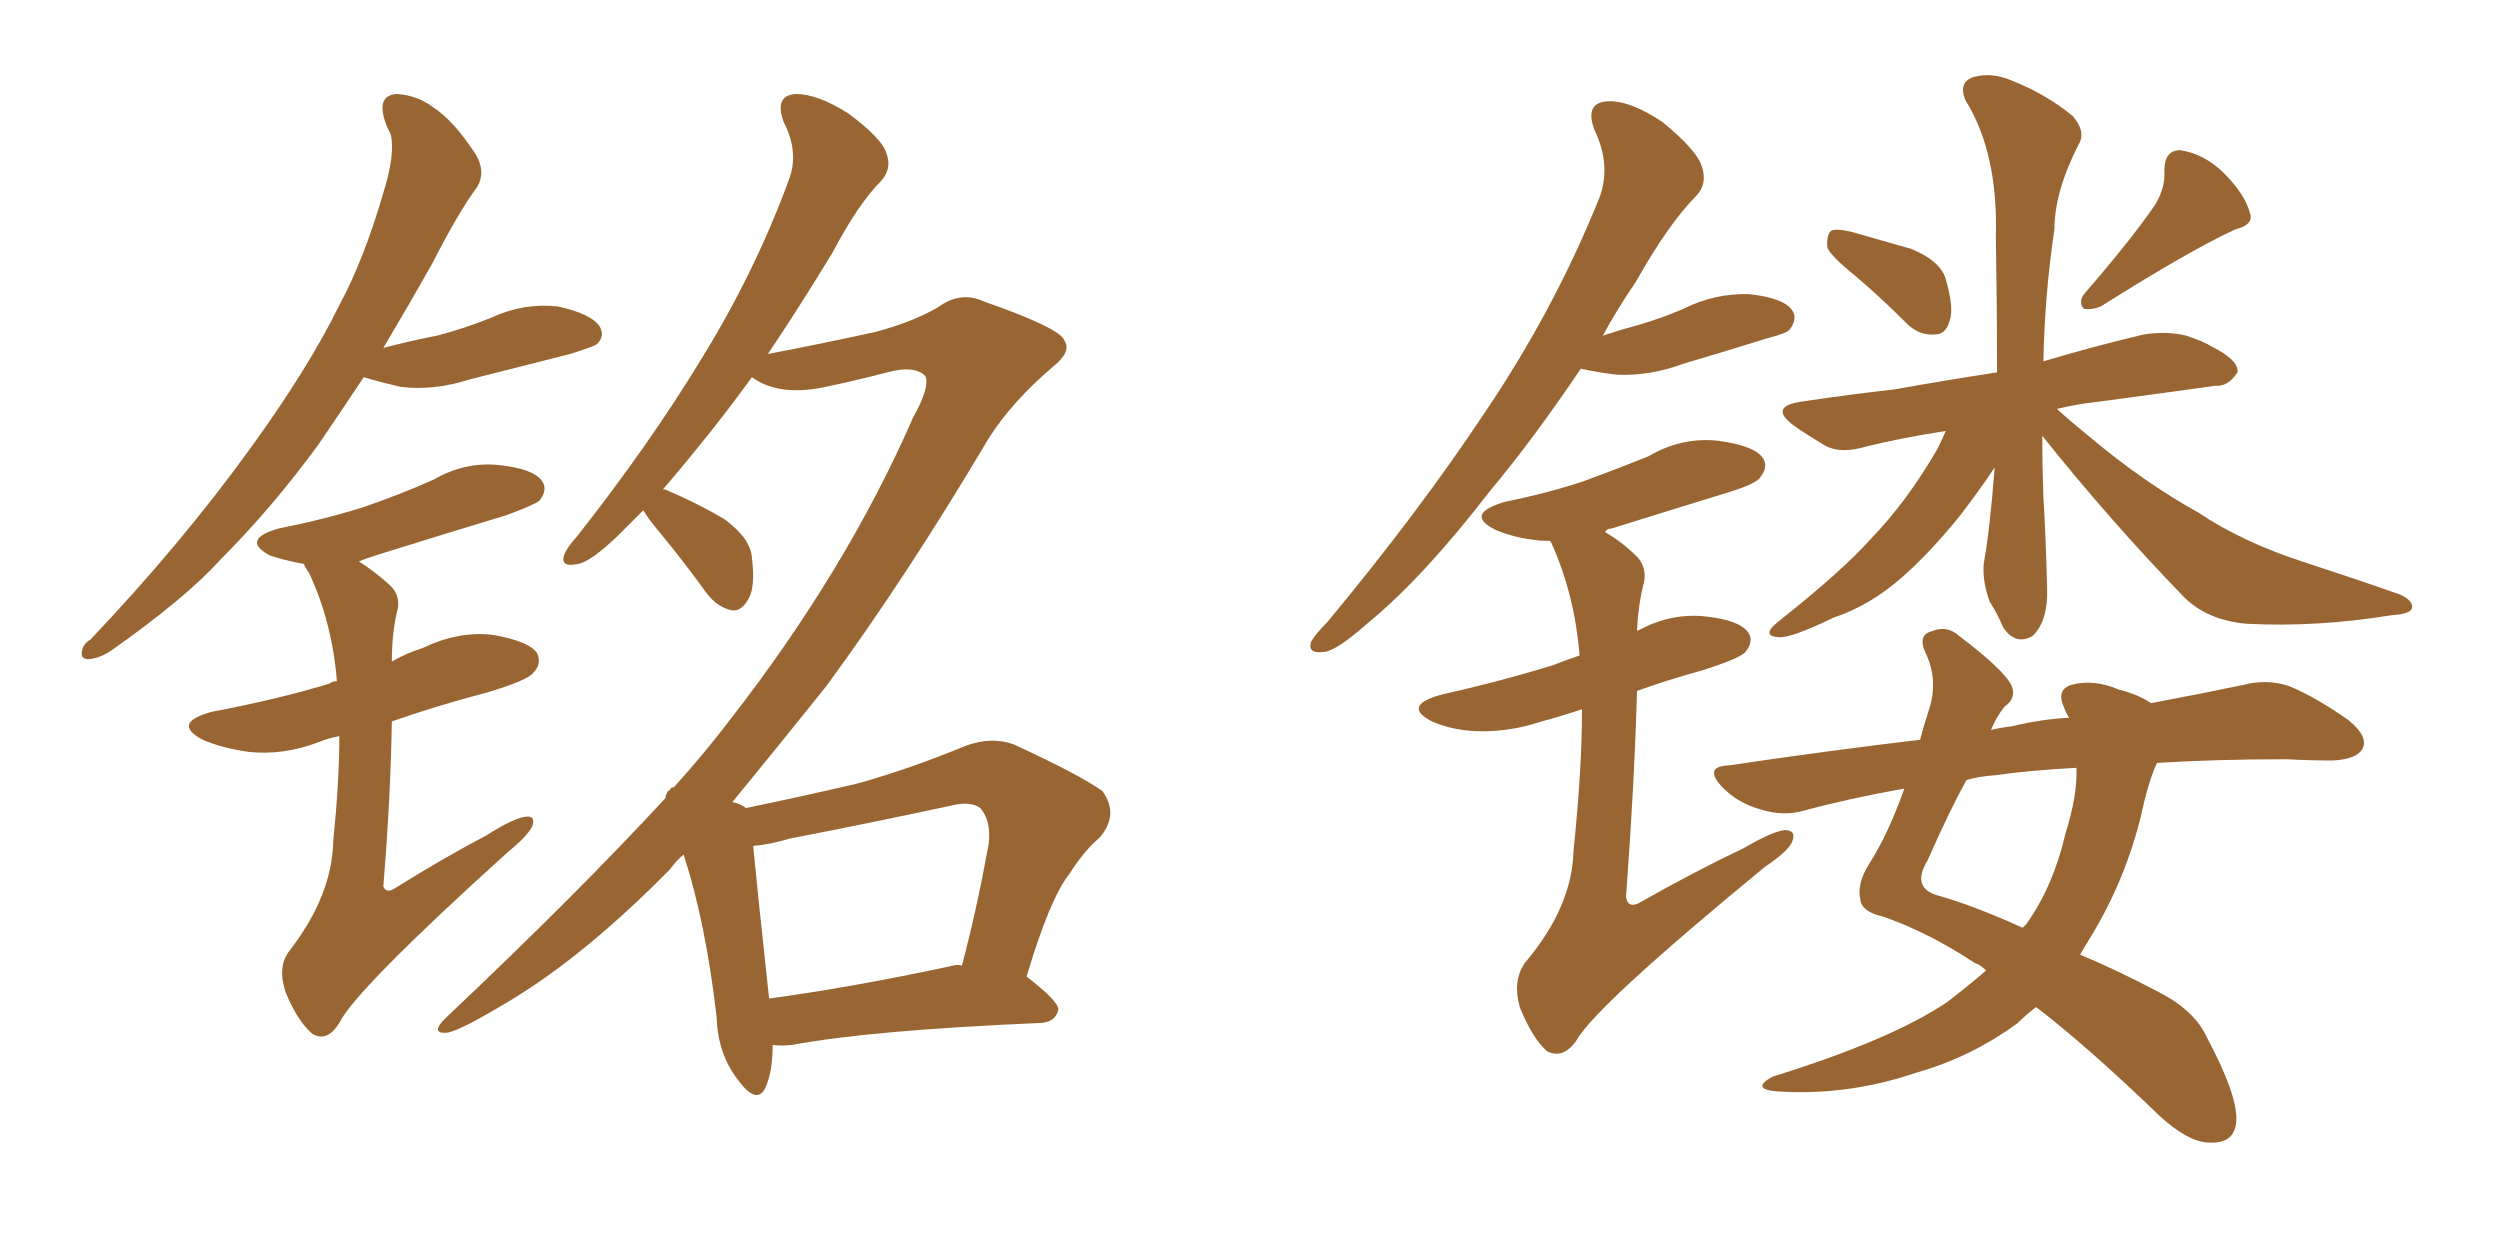<svg xmlns="http://www.w3.org/2000/svg" xmlns:xlink="http://www.w3.org/1999/xlink" width="300" height="150"><path fill="#996633" padding="10" d="M43.65 45.26L43.65 45.26Q41.02 49.22 38.23 53.32L38.23 53.32Q32.67 60.94 26.37 67.24L26.37 67.24Q22.27 71.78 13.33 78.08L13.33 78.08Q12.01 78.96 10.69 79.10L10.69 79.10Q9.81 79.10 9.81 78.52L9.81 78.52Q9.81 77.34 10.84 76.76L10.84 76.76Q21.83 65.19 30.18 53.61L30.18 53.61Q37.06 44.09 40.72 36.62L40.72 36.62Q43.65 31.20 46.00 23.14L46.00 23.14Q47.46 18.46 46.88 16.11L46.88 16.11Q46.29 14.94 46.14 14.36L46.14 14.36Q45.26 11.43 47.61 11.28L47.61 11.28Q50.10 11.43 52.00 12.89L52.00 12.89Q54.49 14.50 57.13 18.60L57.13 18.60Q58.30 20.65 57.28 22.41L57.28 22.41Q55.08 25.34 51.86 31.64L51.86 31.64Q49.22 36.33 46.00 41.75L46.00 41.75Q49.37 40.87 52.44 40.28L52.44 40.28Q55.81 39.40 59.03 38.09L59.03 38.09Q62.84 36.33 66.94 36.77L66.94 36.77Q70.90 37.65 71.92 39.11L71.92 39.11Q72.66 40.28 71.63 41.31L71.63 41.31Q71.19 41.60 68.41 42.48L68.41 42.48Q62.11 44.09 56.25 45.56L56.25 45.56Q52.15 46.88 48.19 46.44L48.19 46.44Q45.56 45.85 43.65 45.26ZM40.72 88.33L40.72 88.33Q39.26 88.62 38.23 89.06L38.23 89.06Q33.98 90.67 29.88 90.23L29.88 90.23Q26.66 89.79 24.32 88.77L24.32 88.77Q20.51 86.72 25.49 85.40L25.49 85.40Q33.25 83.94 39.55 82.03L39.55 82.03Q39.84 81.74 40.43 81.74L40.43 81.74Q39.84 74.56 37.06 68.70L37.06 68.70Q36.62 68.12 36.47 67.68L36.47 67.68Q34.13 67.24 32.37 66.65L32.37 66.65Q28.86 64.75 33.40 63.43L33.40 63.43Q39.26 62.26 43.80 60.79L43.80 60.79Q48.05 59.33 52.00 57.57L52.00 57.57Q55.81 55.37 59.91 55.81L59.91 55.81Q64.01 56.25 65.04 57.71L65.04 57.71Q65.77 58.74 64.75 60.06L64.75 60.06Q64.31 60.50 60.79 61.82L60.79 61.82Q53.03 64.16 45.56 66.50L45.56 66.50Q44.09 66.94 43.07 67.38L43.07 67.38Q44.97 68.55 46.88 70.31L46.88 70.31Q48.19 71.63 47.61 73.54L47.61 73.54Q47.02 76.17 47.02 79.39L47.02 79.39Q48.78 78.37 50.68 77.78L50.68 77.78Q54.93 75.73 59.03 76.17L59.03 76.17Q63.43 76.90 64.45 78.37L64.45 78.37Q65.04 79.69 64.01 80.71L64.01 80.71Q63.43 81.59 58.59 83.06L58.59 83.06Q52.44 84.67 47.02 86.57L47.02 86.57Q46.88 95.65 46.00 106.35L46.00 106.35Q46.29 107.23 47.31 106.64L47.31 106.64Q53.17 102.98 58.45 100.20L58.45 100.20Q61.67 98.14 63.13 98.00L63.13 98.00Q64.31 97.85 63.87 99.17L63.87 99.17Q63.28 100.34 60.94 102.25L60.94 102.25Q42.63 118.80 40.72 122.75L40.72 122.75Q39.26 125.10 37.50 124.07L37.50 124.07Q35.74 122.61 34.28 119.09L34.28 119.09Q33.25 116.02 34.72 114.11L34.72 114.11Q39.84 107.52 39.99 100.93L39.99 100.93Q40.72 93.75 40.72 88.33ZM92.72 125.39L92.72 125.39Q92.72 128.61 91.85 130.52L91.85 130.52Q90.82 132.71 88.48 129.49L88.48 129.49Q86.13 126.42 85.99 122.02L85.99 122.02Q84.67 110.60 82.03 102.54L82.03 102.54Q81.01 103.42 80.42 104.30L80.42 104.30Q70.31 114.55 61.38 119.97L61.38 119.97Q55.08 123.78 53.61 123.93L53.61 123.93Q51.56 124.07 53.47 122.17L53.47 122.17Q69.14 107.37 79.83 95.80L79.83 95.80Q79.98 94.92 80.42 94.78L80.42 94.78Q80.42 94.48 80.86 94.48L80.86 94.48Q84.67 90.23 87.45 86.57L87.45 86.57Q101.51 68.55 109.57 50.10L109.57 50.10Q111.62 46.44 111.04 45.12L111.04 45.12Q109.72 43.80 106.49 44.68L106.49 44.68Q103.13 45.56 99.02 46.44L99.02 46.44Q93.46 47.61 90.23 45.26L90.23 45.26Q87.89 48.49 85.69 51.27L85.69 51.27Q82.32 55.52 79.54 58.74L79.54 58.74Q79.83 58.74 79.83 58.74L79.83 58.74Q83.64 60.35 86.87 62.26L86.87 62.26Q90.09 64.60 90.23 66.94L90.23 66.94Q90.67 70.46 89.79 71.92L89.79 71.92Q88.92 73.39 87.89 73.24L87.89 73.24Q86.13 72.95 84.81 71.19L84.81 71.19Q82.03 67.38 79.39 64.16L79.39 64.16Q77.78 62.26 77.20 61.23L77.20 61.23Q75.59 62.84 74.12 64.31L74.12 64.31Q70.75 67.53 69.29 67.68L69.29 67.68Q67.24 68.12 67.68 66.65L67.68 66.65Q67.97 65.77 69.29 64.31L69.29 64.31Q77.93 53.32 84.08 43.21L84.08 43.21Q90.53 32.81 94.63 21.68L94.63 21.68Q95.95 18.31 94.04 14.65L94.04 14.65Q92.87 11.43 95.51 11.28L95.51 11.28Q98.14 11.28 101.81 13.62L101.81 13.62Q105.76 16.55 106.35 18.31L106.35 18.31Q107.08 20.21 105.76 21.68L105.76 21.68Q102.98 24.46 99.90 30.32L99.90 30.32Q95.80 37.06 92.14 42.48L92.14 42.48Q98.29 41.31 105.03 39.84L105.03 39.84Q109.42 38.67 112.50 36.91L112.50 36.91Q115.28 34.86 118.07 36.18L118.07 36.18Q127.29 39.40 127.73 40.87L127.73 40.87Q128.61 42.19 126.42 43.95L126.42 43.95Q121.44 48.19 118.65 52.59L118.65 52.59Q108.84 69.14 99.17 82.32L99.17 82.32Q93.31 89.65 87.89 96.24L87.89 96.24Q89.06 96.53 89.50 96.97L89.50 96.97Q96.53 95.51 102.83 94.04L102.83 94.04Q109.13 92.29 115.87 89.50L115.87 89.50Q119.09 88.33 121.73 89.36L121.73 89.36Q129.64 93.02 132.28 94.92L132.28 94.92Q134.33 97.71 131.98 100.49L131.98 100.49Q130.08 102.10 128.32 104.88L128.32 104.88Q125.98 107.81 123.19 117.19L123.19 117.19Q127.00 120.12 127.00 121.14L127.00 121.14Q126.71 122.61 124.95 122.75L124.95 122.75Q104.44 123.63 95.07 125.39L95.07 125.39Q93.75 125.54 92.72 125.39ZM114.40 115.87L114.40 115.87L114.40 115.87Q114.84 115.72 115.43 115.87L115.43 115.87Q117.19 109.28 118.65 101.22L118.65 101.22Q118.95 98.44 117.63 96.97L117.63 96.97Q116.46 96.09 114.11 96.68L114.11 96.68Q104.59 98.73 94.78 100.63L94.78 100.63Q92.29 101.37 90.38 101.51L90.38 101.51Q90.82 106.20 92.29 119.82L92.29 119.82Q102.10 118.51 114.40 115.87ZM189.70 44.24L189.70 44.24Q183.98 52.73 178.71 59.03L178.71 59.03Q170.80 69.29 164.21 74.71L164.21 74.71Q160.40 78.08 158.94 78.22L158.94 78.22Q156.88 78.52 157.32 77.05L157.32 77.05Q157.76 76.17 159.23 74.71L159.23 74.71Q170.07 61.67 177.98 49.80L177.98 49.80Q186.33 37.50 191.75 24.17L191.75 24.17Q193.51 20.07 191.31 15.53L191.31 15.53Q190.14 12.30 192.92 12.16L192.92 12.16Q195.56 12.01 199.51 14.65L199.51 14.65Q203.61 18.02 204.20 19.92L204.20 19.92Q204.93 21.97 203.61 23.44L203.61 23.44Q200.24 26.81 196.29 33.84L196.29 33.84Q194.09 37.06 192.33 40.28L192.33 40.28Q194.53 39.55 196.73 38.96L196.73 38.96Q199.66 38.09 202.00 37.06L202.00 37.06Q205.81 35.16 209.91 35.30L209.91 35.30Q214.01 35.74 215.04 37.21L215.04 37.21Q215.77 38.23 214.75 39.55L214.75 39.55Q214.45 39.99 212.11 40.58L212.11 40.58Q206.98 42.19 202.00 43.65L202.00 43.65Q198.05 45.12 194.09 44.97L194.09 44.97Q191.60 44.68 189.70 44.24ZM189.84 85.11L189.84 85.11Q187.21 85.99 185.01 86.57L185.01 86.57Q181.05 87.89 177.10 87.74L177.10 87.74Q174.17 87.60 171.83 86.57L171.83 86.57Q168.16 84.67 173.00 83.35L173.00 83.35Q180.18 81.74 186.33 79.83L186.33 79.83Q187.79 79.25 189.55 78.66L189.55 78.66Q188.96 71.34 186.18 65.19L186.18 65.19Q186.04 64.89 185.89 64.89L185.89 64.89Q185.45 64.89 185.01 64.89L185.01 64.89Q181.79 64.60 179.44 63.57L179.44 63.57Q175.63 61.67 180.62 60.21L180.62 60.21Q185.74 59.18 190.14 57.71L190.14 57.71Q194.09 56.25 197.75 54.79L197.75 54.79Q201.71 52.44 206.10 52.88L206.10 52.88Q210.50 53.47 211.52 54.93L211.52 54.93Q212.26 55.96 211.23 57.28L211.23 57.28Q210.79 58.01 207.57 59.03L207.57 59.03Q200.39 61.23 193.36 63.43L193.36 63.43Q192.77 63.43 192.63 63.87L192.63 63.87Q194.68 65.04 196.58 66.94L196.58 66.94Q197.75 68.41 197.17 70.31L197.17 70.31Q196.58 72.66 196.44 75.73L196.44 75.73Q196.58 75.59 196.73 75.59L196.73 75.59Q200.54 73.54 204.64 73.97L204.64 73.97Q208.74 74.41 209.77 75.88L209.77 75.88Q210.50 76.90 209.47 78.22L209.47 78.22Q208.89 78.96 204.35 80.42L204.35 80.42Q200.10 81.59 196.44 82.91L196.44 82.91Q196.14 93.90 195.12 107.67L195.12 107.67Q195.41 109.13 196.88 108.25L196.88 108.25Q203.32 104.59 209.18 101.81L209.18 101.81Q212.70 99.76 214.16 99.61L214.16 99.61Q215.63 99.61 215.04 101.07L215.04 101.07Q214.45 102.25 211.82 104.00L211.82 104.00Q191.31 120.85 189.11 124.95L189.11 124.95Q187.50 127.15 185.60 126.12L185.60 126.12Q183.84 124.51 182.37 120.85L182.37 120.85Q181.49 117.77 182.96 115.58L182.96 115.58Q188.67 108.84 188.82 102.10L188.82 102.10Q189.84 92.29 189.84 85.11ZM222.80 33.25L222.80 33.25Q219.73 30.76 219.29 29.74L219.29 29.74Q219.14 28.27 219.73 27.69L219.73 27.69Q220.31 27.39 222.22 27.83L222.22 27.83Q225.88 28.86 229.39 29.88L229.39 29.88Q232.91 31.35 233.50 33.54L233.50 33.54Q234.52 37.06 233.94 38.53L233.94 38.53Q233.50 40.14 232.18 40.14L232.18 40.14Q230.27 40.28 228.81 38.82L228.81 38.82Q225.59 35.60 222.80 33.25ZM258.69 24.46L258.69 24.46Q259.86 22.41 259.72 20.51L259.72 20.51Q259.72 18.02 261.62 18.02L261.62 18.02Q264.55 18.46 266.89 20.80L266.89 20.80Q269.38 23.29 269.97 25.49L269.97 25.49Q270.56 26.95 268.21 27.54L268.21 27.54Q262.79 30.03 252.10 36.77L252.10 36.77Q251.07 37.21 250.05 37.06L250.05 37.06Q249.32 36.18 250.20 35.16L250.20 35.16Q255.91 28.56 258.69 24.46ZM245.07 52.29L245.07 52.29Q245.07 55.96 245.21 59.62L245.21 59.62Q245.51 64.75 245.65 70.46L245.65 70.46Q245.80 74.56 243.90 76.32L243.90 76.32Q241.85 77.49 240.38 75.29L240.38 75.29Q239.65 73.54 238.77 72.22L238.77 72.22Q237.89 69.87 238.04 67.68L238.04 67.68Q238.77 63.72 239.36 56.10L239.36 56.10Q237.60 58.74 235.25 61.82L235.25 61.82Q231.45 66.50 228.22 69.29L228.22 69.29Q224.41 72.66 220.02 74.12L220.02 74.12Q214.89 76.61 213.43 76.46L213.43 76.46Q211.23 76.32 213.43 74.56L213.43 74.56Q221.04 68.55 224.56 64.60L224.56 64.60Q228.81 60.21 232.47 53.91L232.47 53.91Q233.06 52.73 233.50 51.71L233.50 51.71Q227.93 52.59 223.83 53.61L223.83 53.61Q220.90 54.49 218.99 53.47L218.99 53.47Q216.80 52.15 215.33 51.12L215.33 51.12Q212.11 48.78 216.21 48.19L216.21 48.19Q222.07 47.31 227.34 46.73L227.34 46.73Q233.06 45.70 239.65 44.68L239.65 44.68Q239.65 37.35 239.50 28.42L239.50 28.42Q239.79 18.31 235.84 12.01L235.84 12.01Q234.96 9.81 236.87 9.23L236.87 9.23Q239.06 8.64 241.41 9.67L241.41 9.67Q245.51 11.28 248.73 13.92L248.73 13.92Q250.34 15.82 249.46 17.29L249.46 17.29Q246.53 23.00 246.53 27.54L246.53 27.54Q245.36 35.30 245.21 43.36L245.21 43.36Q251.07 41.60 257.23 40.14L257.23 40.14Q260.01 39.70 262.35 40.28L262.35 40.28Q264.55 41.02 265.43 41.60L265.43 41.60Q268.65 43.21 268.51 44.68L268.51 44.68Q267.33 46.44 265.87 46.29L265.87 46.29Q259.57 47.17 251.95 48.19L251.95 48.19Q249.17 48.49 246.83 49.07L246.83 49.07Q248.44 50.54 250.78 52.44L250.78 52.44Q257.23 57.86 263.82 61.52L263.82 61.52Q269.09 65.04 276.27 67.38L276.27 67.38Q282.57 69.43 287.99 71.34L287.99 71.34Q289.60 72.07 289.45 72.95L289.45 72.95Q289.31 73.68 286.96 73.83L286.96 73.83Q278.03 75.29 269.53 74.85L269.53 74.85Q264.84 74.41 262.06 71.63L262.06 71.63Q253.13 62.40 245.07 52.29ZM238.33 116.46L238.33 116.46Q237.60 115.72 237.01 115.58L237.01 115.58Q231.45 111.91 226.03 110.01L226.03 110.01Q223.39 109.42 223.24 107.96L223.24 107.96Q222.80 106.05 224.27 103.71L224.27 103.71Q226.61 100.05 228.52 94.63L228.52 94.63Q221.92 95.80 216.50 97.27L216.50 97.27Q214.01 98.00 211.23 97.12L211.23 97.12Q208.59 96.39 206.69 94.48L206.69 94.48Q204.35 91.99 207.42 91.85L207.42 91.85Q219.29 90.09 230.42 88.77L230.42 88.77Q230.86 87.01 231.45 85.25L231.45 85.25Q232.62 81.74 231.15 78.52L231.15 78.52Q229.98 76.17 231.88 75.73L231.88 75.73Q233.64 75 235.11 76.32L235.11 76.32Q240.53 80.42 241.41 82.32L241.41 82.32Q241.99 83.79 240.53 84.81L240.53 84.81Q239.50 86.13 238.92 87.60L238.92 87.60Q240.09 87.30 241.41 87.16L241.41 87.16Q245.07 86.28 248.29 86.13L248.29 86.13Q247.85 85.40 247.71 84.96L247.71 84.96Q246.68 82.76 248.58 82.18L248.58 82.18Q251.22 81.45 254.30 82.76L254.30 82.76Q256.64 83.35 258.11 84.38L258.11 84.38Q264.40 83.20 269.24 82.18L269.24 82.18Q272.02 81.45 274.66 82.32L274.66 82.32Q277.88 83.64 281.84 86.43L281.84 86.43Q284.33 88.48 283.45 89.94L283.45 89.94Q282.71 91.11 279.93 91.26L279.93 91.26Q277.15 91.26 274.37 91.11L274.37 91.11Q265.87 91.11 258.84 91.55L258.84 91.55Q257.81 93.75 256.93 97.85L256.93 97.85Q255.03 105.62 250.93 112.35L250.93 112.35Q250.20 113.53 249.61 114.55L249.61 114.55Q254.15 116.46 259.13 119.09L259.13 119.09Q263.38 121.29 264.84 124.51L264.84 124.51Q268.51 131.40 268.36 134.47L268.36 134.47Q268.21 137.26 265.14 137.11L265.14 137.11Q262.65 137.11 259.13 133.89L259.13 133.89Q250.63 125.68 244.34 120.85L244.34 120.85Q243.16 121.73 242.14 122.75L242.14 122.75Q236.57 126.86 229.83 128.76L229.83 128.76Q221.63 131.54 213.13 130.96L213.13 130.96Q210.06 130.66 212.70 129.20L212.70 129.20Q226.90 124.80 233.64 120.26L233.64 120.26Q236.13 118.36 238.33 116.46ZM247.85 100.05L247.85 100.05L247.85 100.05Q249.32 95.36 249.17 92.14L249.17 92.14Q243.60 92.43 239.50 93.02L239.50 93.02Q237.45 93.16 235.99 93.60L235.99 93.60Q234.08 96.97 231.30 103.27L231.30 103.27Q229.25 106.64 232.76 107.52L232.76 107.52Q236.87 108.69 242.72 111.33L242.72 111.33Q243.02 111.04 243.16 110.89L243.16 110.89Q246.39 106.35 247.85 100.05Z"/></svg>